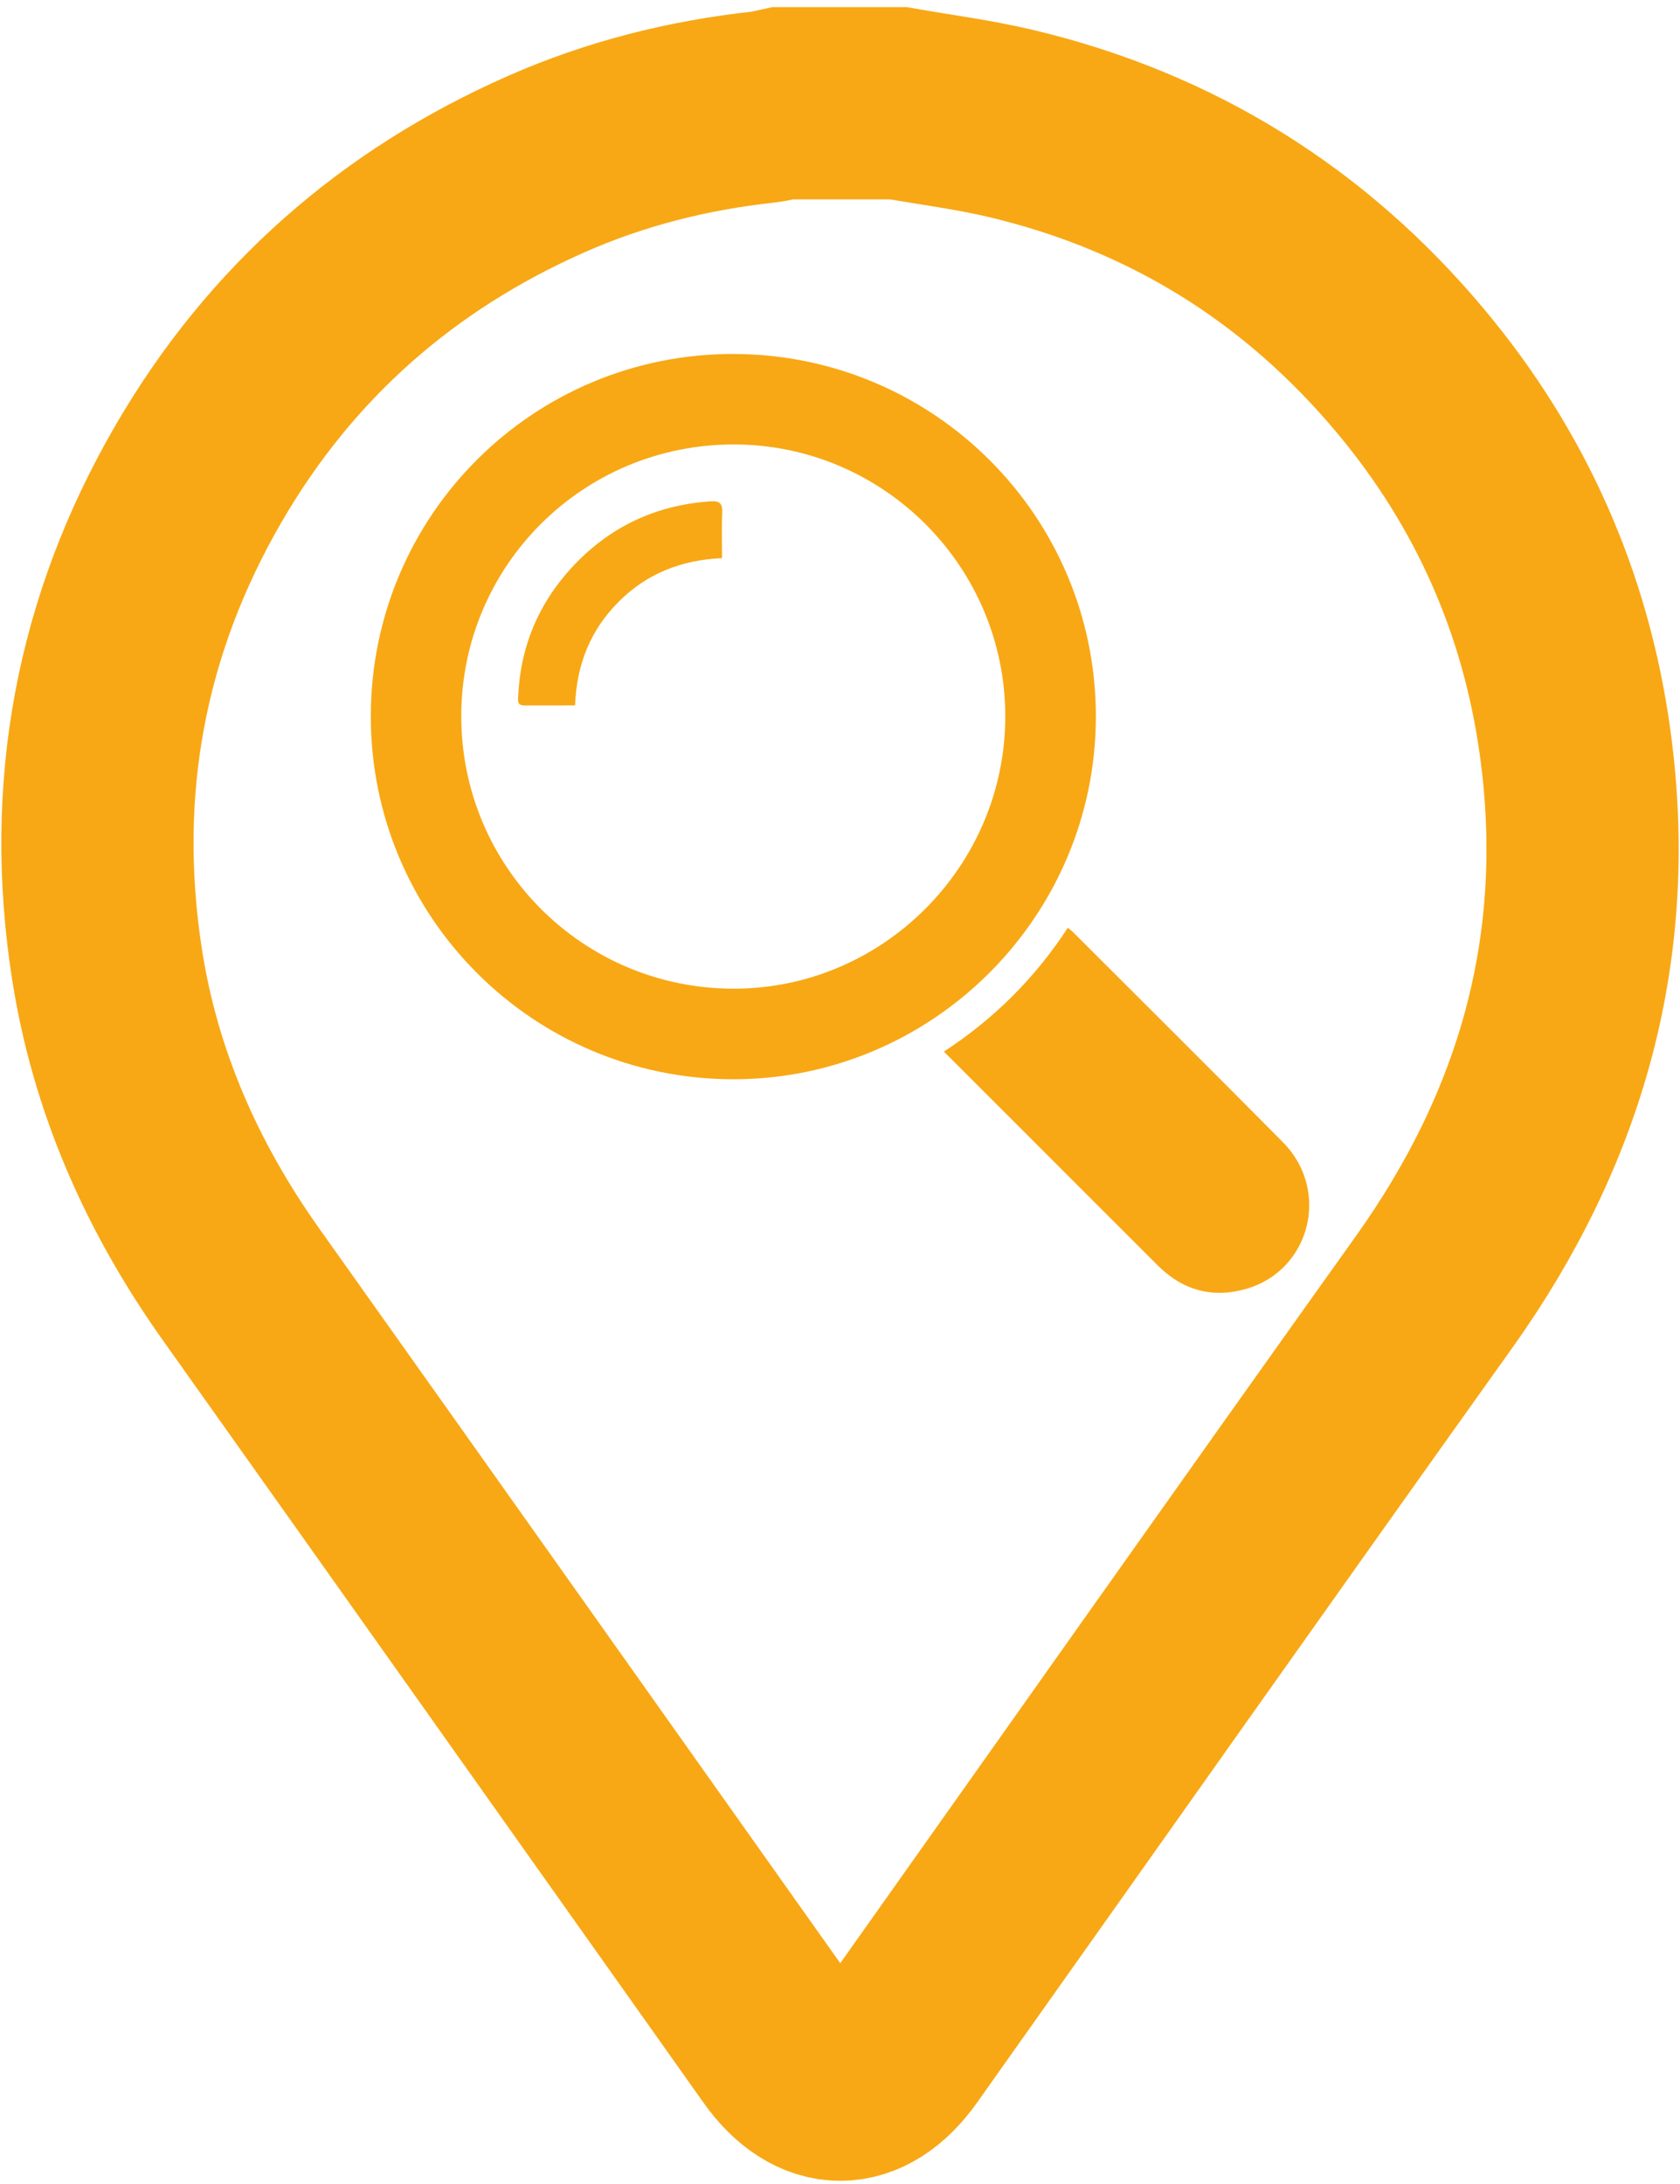 <?xml version="1.0" encoding="utf-8"?>
<!-- Generator: Adobe Illustrator 16.0.0, SVG Export Plug-In . SVG Version: 6.00 Build 0)  -->
<!DOCTYPE svg PUBLIC "-//W3C//DTD SVG 1.1//EN" "http://www.w3.org/Graphics/SVG/1.1/DTD/svg11.dtd">
<svg version="1.1" id="Capa_1" xmlns="http://www.w3.org/2000/svg" xmlns:xlink="http://www.w3.org/1999/xlink" x="0px" y="0px"
	 width="437.038px" height="567.901px" viewBox="71.145 82.979 437.038 567.901"
	 enable-background="new 71.145 82.979 437.038 567.901" xml:space="preserve">
<g>
	<path fill="none" stroke="#F8A815" stroke-width="50" stroke-miterlimit="10" d="M304.834,109.828
		c9.686,1.709,19.479,2.952,29.037,5.206c41.952,9.899,76.846,31.625,104.383,64.629c23.327,27.957,37.647,60.172,42.641,96.418
		c7.258,52.704-6.032,99.955-36.751,142.987c-46.603,65.286-92.829,130.838-139.227,196.27c-9.25,13.042-21.119,13.045-30.362,0.014
		c-46.893-66.106-93.728-132.254-140.68-198.318c-17.924-25.219-30.187-52.851-34.917-83.434
		c-6.995-45.234,0.87-87.966,23.929-127.604c21.306-36.622,51.699-63.283,90.416-80.363c18.006-7.943,36.928-12.687,56.502-14.815
		c1.633-0.177,3.235-0.653,4.852-0.99C284.715,109.828,294.775,109.828,304.834,109.828z"/>
	<g>
		<path fill="#F8A815" d="M261.826,363.654c-52.125-0.06-94.271-42.318-94.22-94.469c0.052-52.192,42.263-94.278,94.434-94.15
			c52.173,0.128,94.318,42.414,94.186,94.5C356.091,321.433,313.685,363.713,261.826,363.654z M332.66,269.282
			c0.011-38.934-31.692-70.688-70.6-70.716c-39.234-0.027-70.876,31.471-70.918,70.595c-0.043,39.139,31.507,70.813,70.662,70.938
			C300.707,340.226,332.653,308.298,332.66,269.282z"/>
		<path fill="#F8A815" d="M316.69,356.46c13.043-8.529,23.723-19.146,32.225-32.19c0.479,0.379,0.893,0.645,1.233,0.985
			c18.27,18.259,36.607,36.451,54.772,54.813c12.349,12.483,7.132,33.247-9.538,38.083c-8.718,2.528-16.512,0.436-22.984-6.01
			c-12.077-12.024-24.107-24.096-36.16-36.148C329.779,369.539,323.316,363.083,316.69,356.46z"/>
		<path fill="#F8A815" d="M220.743,266.435c-4.541,0-8.87-0.006-13.198,0.003c-2,0.003-1.646-1.407-1.587-2.623
			c0.612-12.712,5.259-23.804,13.827-33.135c9.711-10.577,21.811-16.364,36.212-17.32c2.417-0.16,3.114,0.585,3.022,2.913
			c-0.153,3.876-0.042,7.763-0.042,11.852c-10.585,0.474-19.614,4.03-26.942,11.396
			C224.769,246.826,221.152,255.734,220.743,266.435z"/>
	</g>
</g>
</svg>
